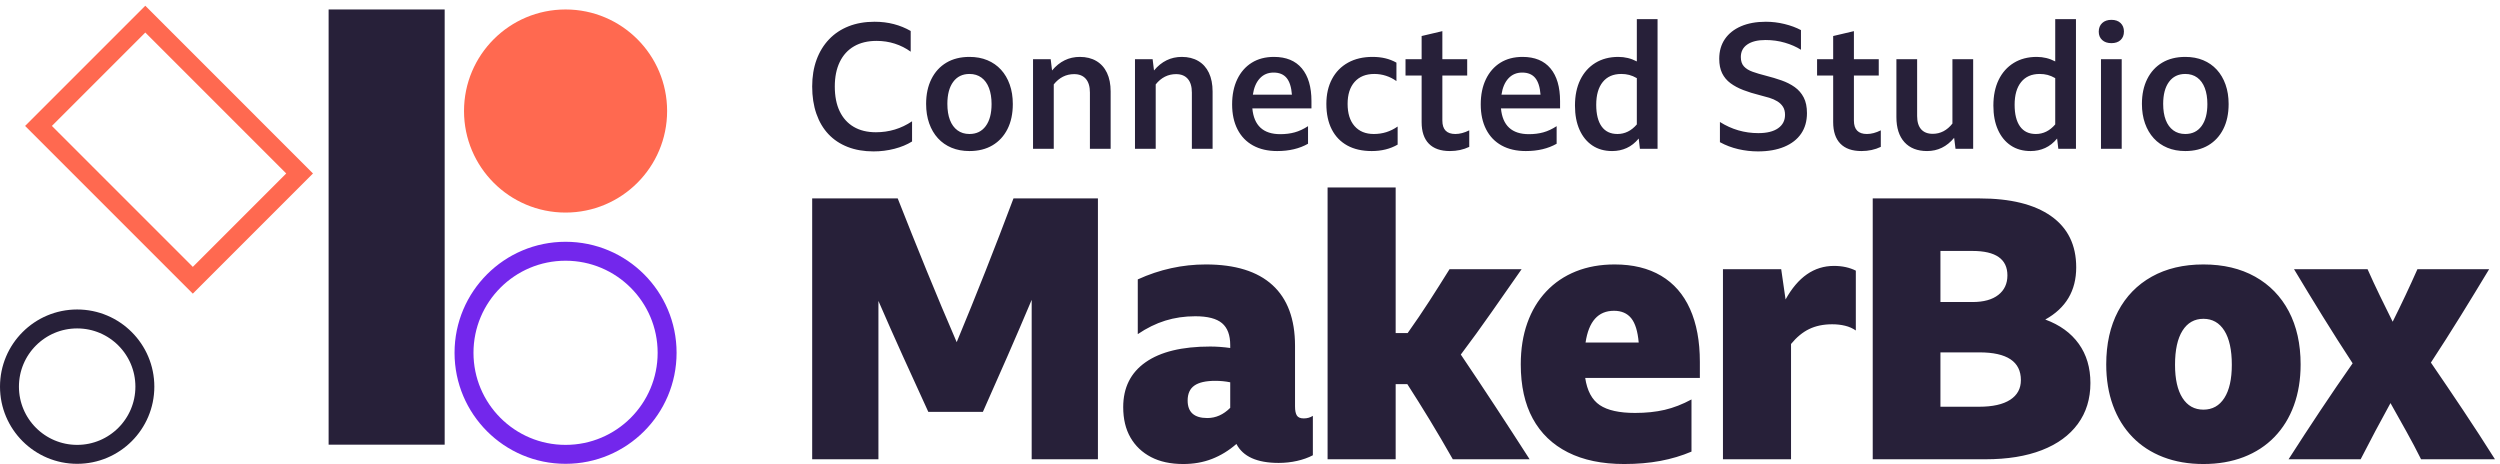 <?xml version="1.0" encoding="UTF-8"?>
<svg width="264px" height="49px" viewBox="0 0 264 49" version="1.1" xmlns="http://www.w3.org/2000/svg" xmlns:xlink="http://www.w3.org/1999/xlink">
    <!-- Generator: sketchtool 51.3 (57544) - http://www.bohemiancoding.com/sketch -->
    <title>FF739C52-F477-4D13-8B37-3E879B2FA068</title>
    <desc>Created with sketchtool.</desc>
    <defs></defs>
    <g id="MVP-Spec" stroke="none" stroke-width="1" fill="none" fill-rule="evenodd">
        <g id="Tool-Index-1280" transform="translate(-75, -71)">
            <g id="Logo-alt" transform="translate(76, 72)">
                <g id="Shapes">
                    <path d="M69.447,36.255 C69.447,42.178 64.646,46.979 58.724,46.979 C52.801,46.979 48,42.178 48,36.255 C48,30.333 52.801,25.532 58.724,25.532 C64.646,25.532 69.447,30.333 69.447,36.255 Z" id="Stroke-1" stroke="#7327EC" stroke-width="2"></path>
                    <path d="M69.447,10.723 C69.447,16.646 64.646,21.447 58.724,21.447 C52.801,21.447 48,16.646 48,10.723 C48,4.801 52.801,0 58.724,0 C64.646,0 69.447,4.801 69.447,10.723" id="Fill-3" fill="#FF6950"></path>
                    <polygon id="Fill-5" fill="#272039" points="33.702 45.957 45.957 45.957 45.957 0 33.702 0"></polygon>
                    <path d="M14.298,39.83 C14.298,43.778 11.097,46.979 7.149,46.979 C3.2,46.979 0,43.778 0,39.83 C0,35.881 3.2,32.681 7.149,32.681 C11.097,32.681 14.298,35.881 14.298,39.83 Z" id="Stroke-7" stroke="#272039" stroke-width="2" stroke-linecap="round"></path>
                    <polygon id="Stroke-8" stroke="#FF6950" stroke-width="2" points="30.638 17.318 19.361 28.596 3.064 12.299 14.342 1.021"></polygon>
                </g>
                <g id="Logotype" transform="translate(84.766, 1.021)" fill="#272039">
                    <path d="M6.477,13.967 C5.464,13.967 4.556,13.81 3.754,13.498 C2.952,13.186 2.274,12.735 1.719,12.147 C1.164,11.559 0.739,10.839 0.443,9.988 C0.148,9.137 0,8.178 0,7.112 C0,6.071 0.154,5.13 0.461,4.291 C0.769,3.452 1.209,2.732 1.782,2.132 C2.355,1.531 3.046,1.072 3.854,0.753 C4.662,0.435 5.573,0.276 6.586,0.276 C7.31,0.276 7.988,0.358 8.621,0.524 C9.255,0.689 9.849,0.931 10.404,1.25 L10.404,3.437 C9.897,3.069 9.339,2.787 8.73,2.591 C8.121,2.395 7.479,2.297 6.803,2.297 C5.874,2.297 5.081,2.487 4.424,2.867 C3.766,3.247 3.263,3.798 2.913,4.521 C2.563,5.244 2.388,6.107 2.388,7.112 C2.388,8.141 2.56,9.014 2.904,9.731 C3.248,10.447 3.742,10.996 4.388,11.375 C5.033,11.755 5.814,11.945 6.731,11.945 C8.13,11.945 9.402,11.559 10.548,10.787 L10.548,12.919 C10.018,13.25 9.396,13.507 8.685,13.691 C7.973,13.875 7.237,13.967 6.477,13.967 Z M16.61,3.988 C17.309,3.988 17.939,4.104 18.5,4.337 C19.061,4.57 19.541,4.904 19.939,5.339 C20.337,5.773 20.644,6.297 20.861,6.91 C21.079,7.522 21.187,8.208 21.187,8.968 C21.187,9.985 21,10.864 20.626,11.605 C20.252,12.346 19.725,12.919 19.043,13.323 C18.362,13.728 17.55,13.93 16.61,13.93 C15.91,13.93 15.28,13.814 14.719,13.581 C14.158,13.348 13.678,13.014 13.28,12.579 C12.882,12.144 12.575,11.62 12.358,11.008 C12.141,10.395 12.032,9.709 12.032,8.95 C12.032,7.945 12.219,7.069 12.593,6.322 C12.967,5.574 13.495,4.999 14.176,4.594 C14.858,4.19 15.669,3.988 16.61,3.988 Z M16.61,12.129 C17.345,12.129 17.918,11.85 18.328,11.293 C18.739,10.735 18.944,9.96 18.944,8.968 C18.944,8.319 18.853,7.755 18.672,7.277 C18.491,6.8 18.226,6.432 17.876,6.175 C17.526,5.917 17.104,5.789 16.61,5.789 C15.874,5.789 15.301,6.068 14.891,6.625 C14.481,7.182 14.276,7.957 14.276,8.95 C14.276,9.611 14.366,10.178 14.547,10.65 C14.728,11.121 14.993,11.486 15.343,11.743 C15.693,12 16.115,12.129 16.61,12.129 Z M27.665,5.807 C26.808,5.807 26.09,6.169 25.511,6.891 L25.511,13.691 L23.322,13.691 L23.322,4.227 L25.186,4.227 L25.331,5.421 C26.127,4.466 27.104,3.988 28.262,3.988 C28.937,3.988 29.519,4.132 30.008,4.42 C30.496,4.708 30.87,5.124 31.129,5.669 C31.389,6.215 31.518,6.873 31.518,7.645 L31.518,13.691 L29.329,13.691 L29.329,7.755 C29.329,7.118 29.184,6.634 28.895,6.303 C28.605,5.973 28.195,5.807 27.665,5.807 Z M38.43,5.807 C37.574,5.807 36.856,6.169 36.277,6.891 L36.277,13.691 L34.088,13.691 L34.088,4.227 L35.951,4.227 L36.096,5.421 C36.892,4.466 37.869,3.988 39.027,3.988 C39.703,3.988 40.285,4.132 40.773,4.42 C41.262,4.708 41.636,5.124 41.895,5.669 C42.154,6.215 42.284,6.873 42.284,7.645 L42.284,13.691 L40.095,13.691 L40.095,7.755 C40.095,7.118 39.95,6.634 39.66,6.303 C39.371,5.973 38.961,5.807 38.43,5.807 Z M52.362,13.158 C51.457,13.673 50.372,13.93 49.105,13.93 C48.116,13.93 47.266,13.734 46.554,13.342 C45.842,12.95 45.296,12.383 44.916,11.642 C44.536,10.901 44.346,10.022 44.346,9.005 C44.346,7.988 44.527,7.103 44.889,6.349 C45.251,5.596 45.761,5.014 46.418,4.603 C47.076,4.193 47.857,3.988 48.761,3.988 C50.052,3.988 51.035,4.392 51.71,5.201 C52.386,6.009 52.724,7.161 52.724,8.656 L52.724,9.427 L46.481,9.427 C46.65,11.241 47.633,12.147 49.431,12.147 C49.986,12.147 50.495,12.083 50.96,11.954 C51.424,11.826 51.891,11.608 52.362,11.302 L52.362,13.158 Z M48.725,5.642 C48.134,5.642 47.648,5.847 47.269,6.257 C46.889,6.668 46.644,7.241 46.536,7.976 L50.661,7.976 C50.601,7.179 50.414,6.591 50.1,6.211 C49.786,5.832 49.328,5.642 48.725,5.642 Z M59.092,13.93 C58.079,13.93 57.217,13.734 56.505,13.342 C55.793,12.95 55.248,12.383 54.868,11.642 C54.488,10.901 54.298,10.003 54.298,8.95 C54.298,7.945 54.497,7.069 54.895,6.322 C55.293,5.574 55.857,4.999 56.587,4.594 C57.316,4.19 58.176,3.988 59.165,3.988 C59.659,3.988 60.112,4.037 60.522,4.135 C60.932,4.233 61.324,4.386 61.698,4.594 L61.698,6.542 C61.36,6.297 60.992,6.11 60.594,5.982 C60.196,5.853 59.786,5.789 59.364,5.789 C58.471,5.789 57.778,6.068 57.283,6.625 C56.789,7.182 56.541,7.957 56.541,8.95 C56.541,9.954 56.786,10.735 57.274,11.293 C57.763,11.85 58.441,12.129 59.31,12.129 C59.768,12.129 60.205,12.065 60.621,11.936 C61.037,11.807 61.439,11.608 61.825,11.339 L61.825,13.25 C61.04,13.703 60.13,13.93 59.092,13.93 Z M69.387,13.489 C68.772,13.783 68.091,13.93 67.343,13.93 C66.366,13.93 65.624,13.67 65.117,13.149 C64.611,12.628 64.358,11.872 64.358,10.879 L64.358,5.954 L62.657,5.954 L62.657,4.227 L64.358,4.227 L64.358,1.783 L66.547,1.268 L66.547,4.227 L69.17,4.227 L69.17,5.954 L66.547,5.954 L66.547,10.714 C66.547,11.657 67.005,12.129 67.922,12.129 C68.38,12.129 68.869,12 69.387,11.743 L69.387,13.489 Z M78.615,13.158 C77.71,13.673 76.625,13.93 75.358,13.93 C74.369,13.93 73.519,13.734 72.807,13.342 C72.095,12.95 71.55,12.383 71.17,11.642 C70.79,10.901 70.6,10.022 70.6,9.005 C70.6,7.988 70.781,7.103 71.143,6.349 C71.504,5.596 72.014,5.014 72.671,4.603 C73.329,4.193 74.11,3.988 75.014,3.988 C76.305,3.988 77.288,4.392 77.964,5.201 C78.639,6.009 78.977,7.161 78.977,8.656 L78.977,9.427 L72.735,9.427 C72.904,11.241 73.887,12.147 75.684,12.147 C76.239,12.147 76.748,12.083 77.213,11.954 C77.677,11.826 78.145,11.608 78.615,11.302 L78.615,13.158 Z M74.978,5.642 C74.387,5.642 73.902,5.847 73.522,6.257 C73.142,6.668 72.898,7.241 72.789,7.976 L76.914,7.976 C76.854,7.179 76.667,6.591 76.353,6.211 C76.04,5.832 75.581,5.642 74.978,5.642 Z M87.408,13.691 L87.282,12.607 C86.908,13.06 86.486,13.394 86.015,13.608 C85.545,13.823 85.032,13.93 84.477,13.93 C83.669,13.93 82.972,13.734 82.387,13.342 C81.802,12.95 81.35,12.395 81.03,11.679 C80.711,10.962 80.551,10.114 80.551,9.133 C80.551,8.08 80.738,7.17 81.112,6.404 C81.486,5.639 82.017,5.045 82.704,4.622 C83.392,4.199 84.2,3.988 85.129,3.988 C85.828,3.988 86.48,4.147 87.083,4.466 L87.083,0 L89.272,0 L89.272,13.691 L87.408,13.691 Z M82.795,9.042 C82.795,10.034 82.985,10.797 83.364,11.33 C83.744,11.862 84.302,12.129 85.038,12.129 C85.822,12.129 86.504,11.792 87.083,11.118 L87.083,6.23 C86.805,6.071 86.537,5.957 86.277,5.89 C86.018,5.822 85.738,5.789 85.436,5.789 C84.592,5.789 83.94,6.074 83.482,6.643 C83.024,7.213 82.795,8.012 82.795,9.042 Z M99.875,13.967 C99.175,13.967 98.481,13.887 97.794,13.728 C97.106,13.568 96.461,13.323 95.858,12.993 L95.858,10.861 C97.1,11.645 98.451,12.037 99.911,12.037 C100.815,12.037 101.512,11.866 102.001,11.522 C102.489,11.179 102.733,10.708 102.733,10.107 C102.733,9.764 102.661,9.48 102.516,9.253 C102.371,9.026 102.175,8.836 101.928,8.683 C101.681,8.53 101.397,8.404 101.078,8.306 C100.758,8.208 100.423,8.117 100.074,8.031 C99.434,7.872 98.852,7.691 98.328,7.489 C97.803,7.287 97.351,7.045 96.971,6.763 C96.591,6.481 96.298,6.132 96.093,5.715 C95.888,5.299 95.785,4.79 95.785,4.19 C95.785,3.381 95.985,2.686 96.383,2.104 C96.781,1.522 97.348,1.072 98.083,0.753 C98.819,0.435 99.694,0.276 100.707,0.276 C101.37,0.276 102.028,0.355 102.679,0.515 C103.33,0.674 103.909,0.888 104.416,1.158 L104.416,3.234 C103.933,2.928 103.37,2.68 102.724,2.49 C102.079,2.3 101.394,2.205 100.671,2.205 C99.85,2.205 99.211,2.361 98.753,2.674 C98.294,2.986 98.065,3.43 98.065,4.006 C98.065,4.423 98.174,4.75 98.391,4.989 C98.608,5.228 98.916,5.418 99.314,5.559 C99.712,5.7 100.176,5.838 100.707,5.973 C101.286,6.12 101.838,6.285 102.362,6.469 C102.887,6.653 103.351,6.888 103.756,7.176 C104.16,7.464 104.476,7.829 104.705,8.27 C104.935,8.711 105.049,9.262 105.049,9.924 C105.049,10.769 104.844,11.492 104.434,12.092 C104.024,12.693 103.43,13.155 102.652,13.48 C101.874,13.804 100.948,13.967 99.875,13.967 Z M112.847,13.489 C112.232,13.783 111.551,13.93 110.803,13.93 C109.826,13.93 109.084,13.67 108.577,13.149 C108.071,12.628 107.817,11.872 107.817,10.879 L107.817,5.954 L106.117,5.954 L106.117,4.227 L107.817,4.227 L107.817,1.783 L110.007,1.268 L110.007,4.227 L112.63,4.227 L112.63,5.954 L110.007,5.954 L110.007,10.714 C110.007,11.657 110.465,12.129 111.382,12.129 C111.84,12.129 112.329,12 112.847,11.743 L112.847,13.489 Z M120.736,13.691 L120.591,12.533 C119.819,13.464 118.866,13.93 117.733,13.93 C116.707,13.93 115.911,13.617 115.344,12.993 C114.777,12.368 114.494,11.486 114.494,10.346 L114.494,4.227 L116.683,4.227 L116.683,10.236 C116.683,10.849 116.825,11.314 117.108,11.633 C117.392,11.951 117.799,12.111 118.33,12.111 C118.74,12.111 119.12,12.019 119.47,11.835 C119.819,11.651 120.133,11.382 120.41,11.026 L120.41,4.227 L122.6,4.227 L122.6,13.691 L120.736,13.691 Z M131.592,13.691 L131.465,12.607 C131.091,13.06 130.669,13.394 130.199,13.608 C129.728,13.823 129.216,13.93 128.661,13.93 C127.853,13.93 127.156,13.734 126.571,13.342 C125.986,12.95 125.534,12.395 125.214,11.679 C124.894,10.962 124.735,10.114 124.735,9.133 C124.735,8.08 124.922,7.17 125.296,6.404 C125.669,5.639 126.2,5.045 126.888,4.622 C127.575,4.199 128.383,3.988 129.312,3.988 C130.012,3.988 130.663,4.147 131.266,4.466 L131.266,0 L133.456,0 L133.456,13.691 L131.592,13.691 Z M126.978,9.042 C126.978,10.034 127.168,10.797 127.548,11.33 C127.928,11.862 128.486,12.129 129.222,12.129 C130.006,12.129 130.687,11.792 131.266,11.118 L131.266,6.23 C130.989,6.071 130.72,5.957 130.461,5.89 C130.202,5.822 129.921,5.789 129.62,5.789 C128.775,5.789 128.124,6.074 127.666,6.643 C127.207,7.213 126.978,8.012 126.978,9.042 Z M137.201,0.074 C137.611,0.074 137.934,0.187 138.169,0.413 C138.404,0.64 138.522,0.937 138.522,1.305 C138.522,1.685 138.404,1.985 138.169,2.205 C137.934,2.426 137.611,2.536 137.201,2.536 C136.791,2.536 136.465,2.426 136.224,2.205 C135.983,1.985 135.862,1.691 135.862,1.323 C135.862,0.943 135.983,0.64 136.224,0.413 C136.465,0.187 136.791,0.074 137.201,0.074 Z M136.097,4.227 L138.286,4.227 L138.286,13.691 L136.097,13.691 L136.097,4.227 Z M144.999,3.988 C145.699,3.988 146.329,4.104 146.89,4.337 C147.451,4.57 147.93,4.904 148.328,5.339 C148.726,5.773 149.034,6.297 149.251,6.91 C149.468,7.522 149.577,8.208 149.577,8.968 C149.577,9.985 149.39,10.864 149.016,11.605 C148.642,12.346 148.114,12.919 147.433,13.323 C146.751,13.728 145.94,13.93 144.999,13.93 C144.299,13.93 143.669,13.814 143.108,13.581 C142.547,13.348 142.068,13.014 141.67,12.579 C141.272,12.144 140.964,11.62 140.747,11.008 C140.53,10.395 140.421,9.709 140.421,8.95 C140.421,7.945 140.608,7.069 140.982,6.322 C141.356,5.574 141.884,4.999 142.565,4.594 C143.247,4.19 144.058,3.988 144.999,3.988 Z M144.999,12.129 C145.735,12.129 146.308,11.85 146.718,11.293 C147.128,10.735 147.333,9.96 147.333,8.968 C147.333,8.319 147.243,7.755 147.062,7.277 C146.881,6.8 146.615,6.432 146.266,6.175 C145.916,5.917 145.494,5.789 144.999,5.789 C144.263,5.789 143.69,6.068 143.28,6.625 C142.87,7.182 142.665,7.957 142.665,8.95 C142.665,9.611 142.755,10.178 142.936,10.65 C143.117,11.121 143.383,11.486 143.733,11.743 C144.082,12 144.504,12.129 144.999,12.129 Z" id="Connected-Studio-Copy-3"></path>
                    <path d="M12.262,41.469 C11.365,39.517 10.475,37.565 9.591,35.613 C8.707,33.661 7.842,31.709 6.996,29.757 L6.996,46.478 L0,46.478 L0,18.932 L9.033,18.932 C10.033,21.474 11.051,24.017 12.089,26.56 C13.127,29.102 14.184,31.62 15.261,34.111 C16.286,31.645 17.298,29.147 18.297,26.618 C19.297,24.088 20.283,21.526 21.257,18.932 L30.175,18.932 L30.175,46.478 L23.179,46.478 L23.179,29.642 C22.334,31.645 21.482,33.629 20.623,35.594 C19.765,37.559 18.9,39.517 18.028,41.469 L12.262,41.469 Z M49.259,46.863 C46.978,46.863 45.492,46.195 44.8,44.86 C44.006,45.553 43.147,46.08 42.224,46.439 C41.302,46.799 40.29,46.979 39.188,46.979 C37.855,46.979 36.721,46.735 35.786,46.247 C34.85,45.759 34.126,45.072 33.614,44.186 C33.101,43.299 32.845,42.227 32.845,40.969 C32.845,38.914 33.633,37.334 35.209,36.23 C36.785,35.125 39.06,34.573 42.032,34.573 C42.365,34.573 42.711,34.586 43.07,34.612 C43.429,34.637 43.788,34.676 44.146,34.727 L44.146,34.419 C44.146,33.366 43.858,32.596 43.282,32.108 C42.705,31.62 41.763,31.376 40.456,31.376 C39.329,31.376 38.272,31.53 37.285,31.838 C36.298,32.146 35.331,32.621 34.383,33.263 L34.383,27.484 C36.689,26.431 39.085,25.905 41.571,25.905 C44.672,25.905 47.017,26.63 48.606,28.082 C50.194,29.533 50.989,31.671 50.989,34.496 L50.989,40.892 C50.989,41.328 51.053,41.649 51.181,41.855 C51.309,42.06 51.553,42.163 51.911,42.163 C52.27,42.163 52.59,42.073 52.872,41.893 L52.872,46.054 C52.385,46.311 51.828,46.51 51.2,46.651 C50.572,46.793 49.925,46.863 49.259,46.863 Z M39.649,40.275 C39.649,41.508 40.341,42.124 41.725,42.124 C42.622,42.124 43.429,41.765 44.146,41.046 L44.146,38.349 C43.634,38.246 43.109,38.195 42.57,38.195 C41.571,38.195 40.834,38.362 40.36,38.696 C39.886,39.029 39.649,39.556 39.649,40.275 Z M62.846,38.541 L61.616,38.541 L61.616,46.478 L54.427,46.478 L54.427,17.776 L61.616,17.776 L61.616,33.148 L62.884,33.148 C63.704,31.992 64.467,30.868 65.171,29.777 C65.876,28.685 66.587,27.561 67.305,26.406 L74.916,26.406 C73.84,27.947 72.776,29.468 71.725,30.971 C70.675,32.474 69.598,33.957 68.496,35.421 C69.726,37.244 70.944,39.074 72.148,40.911 C73.353,42.747 74.557,44.603 75.762,46.478 L67.651,46.478 C66.805,44.988 65.991,43.601 65.21,42.317 C64.428,41.033 63.64,39.774 62.846,38.541 Z M92.855,45.669 C91.83,46.105 90.734,46.433 89.568,46.651 C88.402,46.87 87.127,46.979 85.744,46.979 C83.412,46.979 81.432,46.568 79.805,45.746 C78.177,44.924 76.941,43.736 76.095,42.182 C75.249,40.628 74.827,38.721 74.827,36.461 C74.827,34.843 75.057,33.385 75.519,32.088 C75.98,30.791 76.646,29.68 77.517,28.756 C78.389,27.831 79.433,27.125 80.65,26.637 C81.868,26.149 83.232,25.905 84.744,25.905 C86.666,25.905 88.3,26.303 89.645,27.099 C90.991,27.895 92.009,29.064 92.701,30.605 C93.393,32.146 93.739,34.008 93.739,36.191 L93.739,37.886 L81.631,37.886 C81.836,39.248 82.348,40.205 83.168,40.757 C83.988,41.309 85.231,41.585 86.897,41.585 C88.05,41.585 89.094,41.476 90.03,41.258 C90.965,41.039 91.907,40.673 92.855,40.16 L92.855,45.669 Z M84.667,30.798 C83.002,30.798 82.002,31.915 81.669,34.149 L87.281,34.149 C87.179,32.968 86.916,32.114 86.493,31.587 C86.07,31.061 85.462,30.798 84.667,30.798 Z M107.71,32.223 C106.788,32.223 105.98,32.39 105.288,32.724 C104.597,33.058 103.956,33.584 103.367,34.304 L103.367,46.478 L96.178,46.478 L96.178,26.406 L102.329,26.406 L102.79,29.603 C104.097,27.24 105.801,26.059 107.902,26.059 C108.774,26.059 109.543,26.226 110.209,26.56 L110.209,32.878 C109.876,32.647 109.498,32.48 109.075,32.377 C108.652,32.274 108.197,32.223 107.71,32.223 Z M134.982,38.426 C134.982,40.095 134.539,41.534 133.655,42.741 C132.771,43.948 131.503,44.873 129.85,45.515 C128.197,46.157 126.217,46.478 123.911,46.478 L111.994,46.478 L111.994,18.932 L123.257,18.932 C126.538,18.932 129.062,19.554 130.83,20.8 C132.598,22.046 133.482,23.85 133.482,26.213 C133.482,28.679 132.393,30.515 130.215,31.722 C131.753,32.287 132.931,33.141 133.751,34.284 C134.572,35.427 134.982,36.808 134.982,38.426 Z M119.144,29.873 L122.527,29.873 C123.706,29.873 124.616,29.623 125.256,29.122 C125.897,28.621 126.217,27.934 126.217,27.061 C126.217,25.34 124.987,24.479 122.527,24.479 L119.144,24.479 L119.144,29.873 Z M119.144,40.93 L123.219,40.93 C124.654,40.93 125.75,40.686 126.506,40.198 C127.262,39.71 127.64,39.017 127.64,38.118 C127.64,36.166 126.179,35.19 123.257,35.19 L119.144,35.19 L119.144,40.93 Z M146.915,25.905 C149.017,25.905 150.836,26.335 152.374,27.195 C153.911,28.056 155.097,29.276 155.93,30.855 C156.762,32.435 157.179,34.304 157.179,36.461 C157.179,38.053 156.942,39.498 156.468,40.795 C155.994,42.092 155.308,43.203 154.411,44.128 C153.514,45.052 152.431,45.759 151.163,46.247 C149.894,46.735 148.479,46.979 146.915,46.979 C145.352,46.979 143.936,46.735 142.668,46.247 C141.399,45.759 140.316,45.052 139.42,44.128 C138.523,43.203 137.837,42.092 137.363,40.795 C136.889,39.498 136.652,38.053 136.652,36.461 C136.652,34.304 137.068,32.435 137.901,30.855 C138.734,29.276 139.919,28.056 141.457,27.195 C142.994,26.335 144.814,25.905 146.915,25.905 Z M146.915,41.238 C147.864,41.238 148.6,40.827 149.126,40.005 C149.651,39.184 149.914,38.015 149.914,36.5 C149.914,34.933 149.651,33.732 149.126,32.897 C148.6,32.063 147.864,31.645 146.915,31.645 C145.967,31.645 145.23,32.063 144.705,32.897 C144.18,33.732 143.917,34.933 143.917,36.5 C143.917,38.015 144.18,39.184 144.705,40.005 C145.23,40.827 145.967,41.238 146.915,41.238 Z M169.899,46.478 C169.412,45.502 168.893,44.519 168.342,43.531 C167.791,42.542 167.234,41.547 166.67,40.545 C166.132,41.521 165.6,42.503 165.075,43.492 C164.549,44.481 164.03,45.476 163.518,46.478 L155.907,46.478 C157.009,44.757 158.123,43.049 159.251,41.354 C160.379,39.659 161.519,37.989 162.672,36.345 C161.596,34.702 160.545,33.051 159.52,31.395 C158.495,29.738 157.483,28.075 156.483,26.406 L164.248,26.406 C164.658,27.33 165.087,28.255 165.536,29.18 C165.984,30.104 166.439,31.029 166.9,31.953 C167.362,31.029 167.81,30.104 168.246,29.18 C168.682,28.255 169.104,27.33 169.514,26.406 L177.087,26.406 C176.113,28.024 175.114,29.661 174.089,31.318 C173.064,32.974 172.013,34.625 170.937,36.268 C172.064,37.912 173.198,39.588 174.339,41.296 C175.479,43.004 176.6,44.731 177.702,46.478 L169.899,46.478 Z" id="MakerBox"></path>
                </g>
            </g>
        </g>
    </g>
</svg>